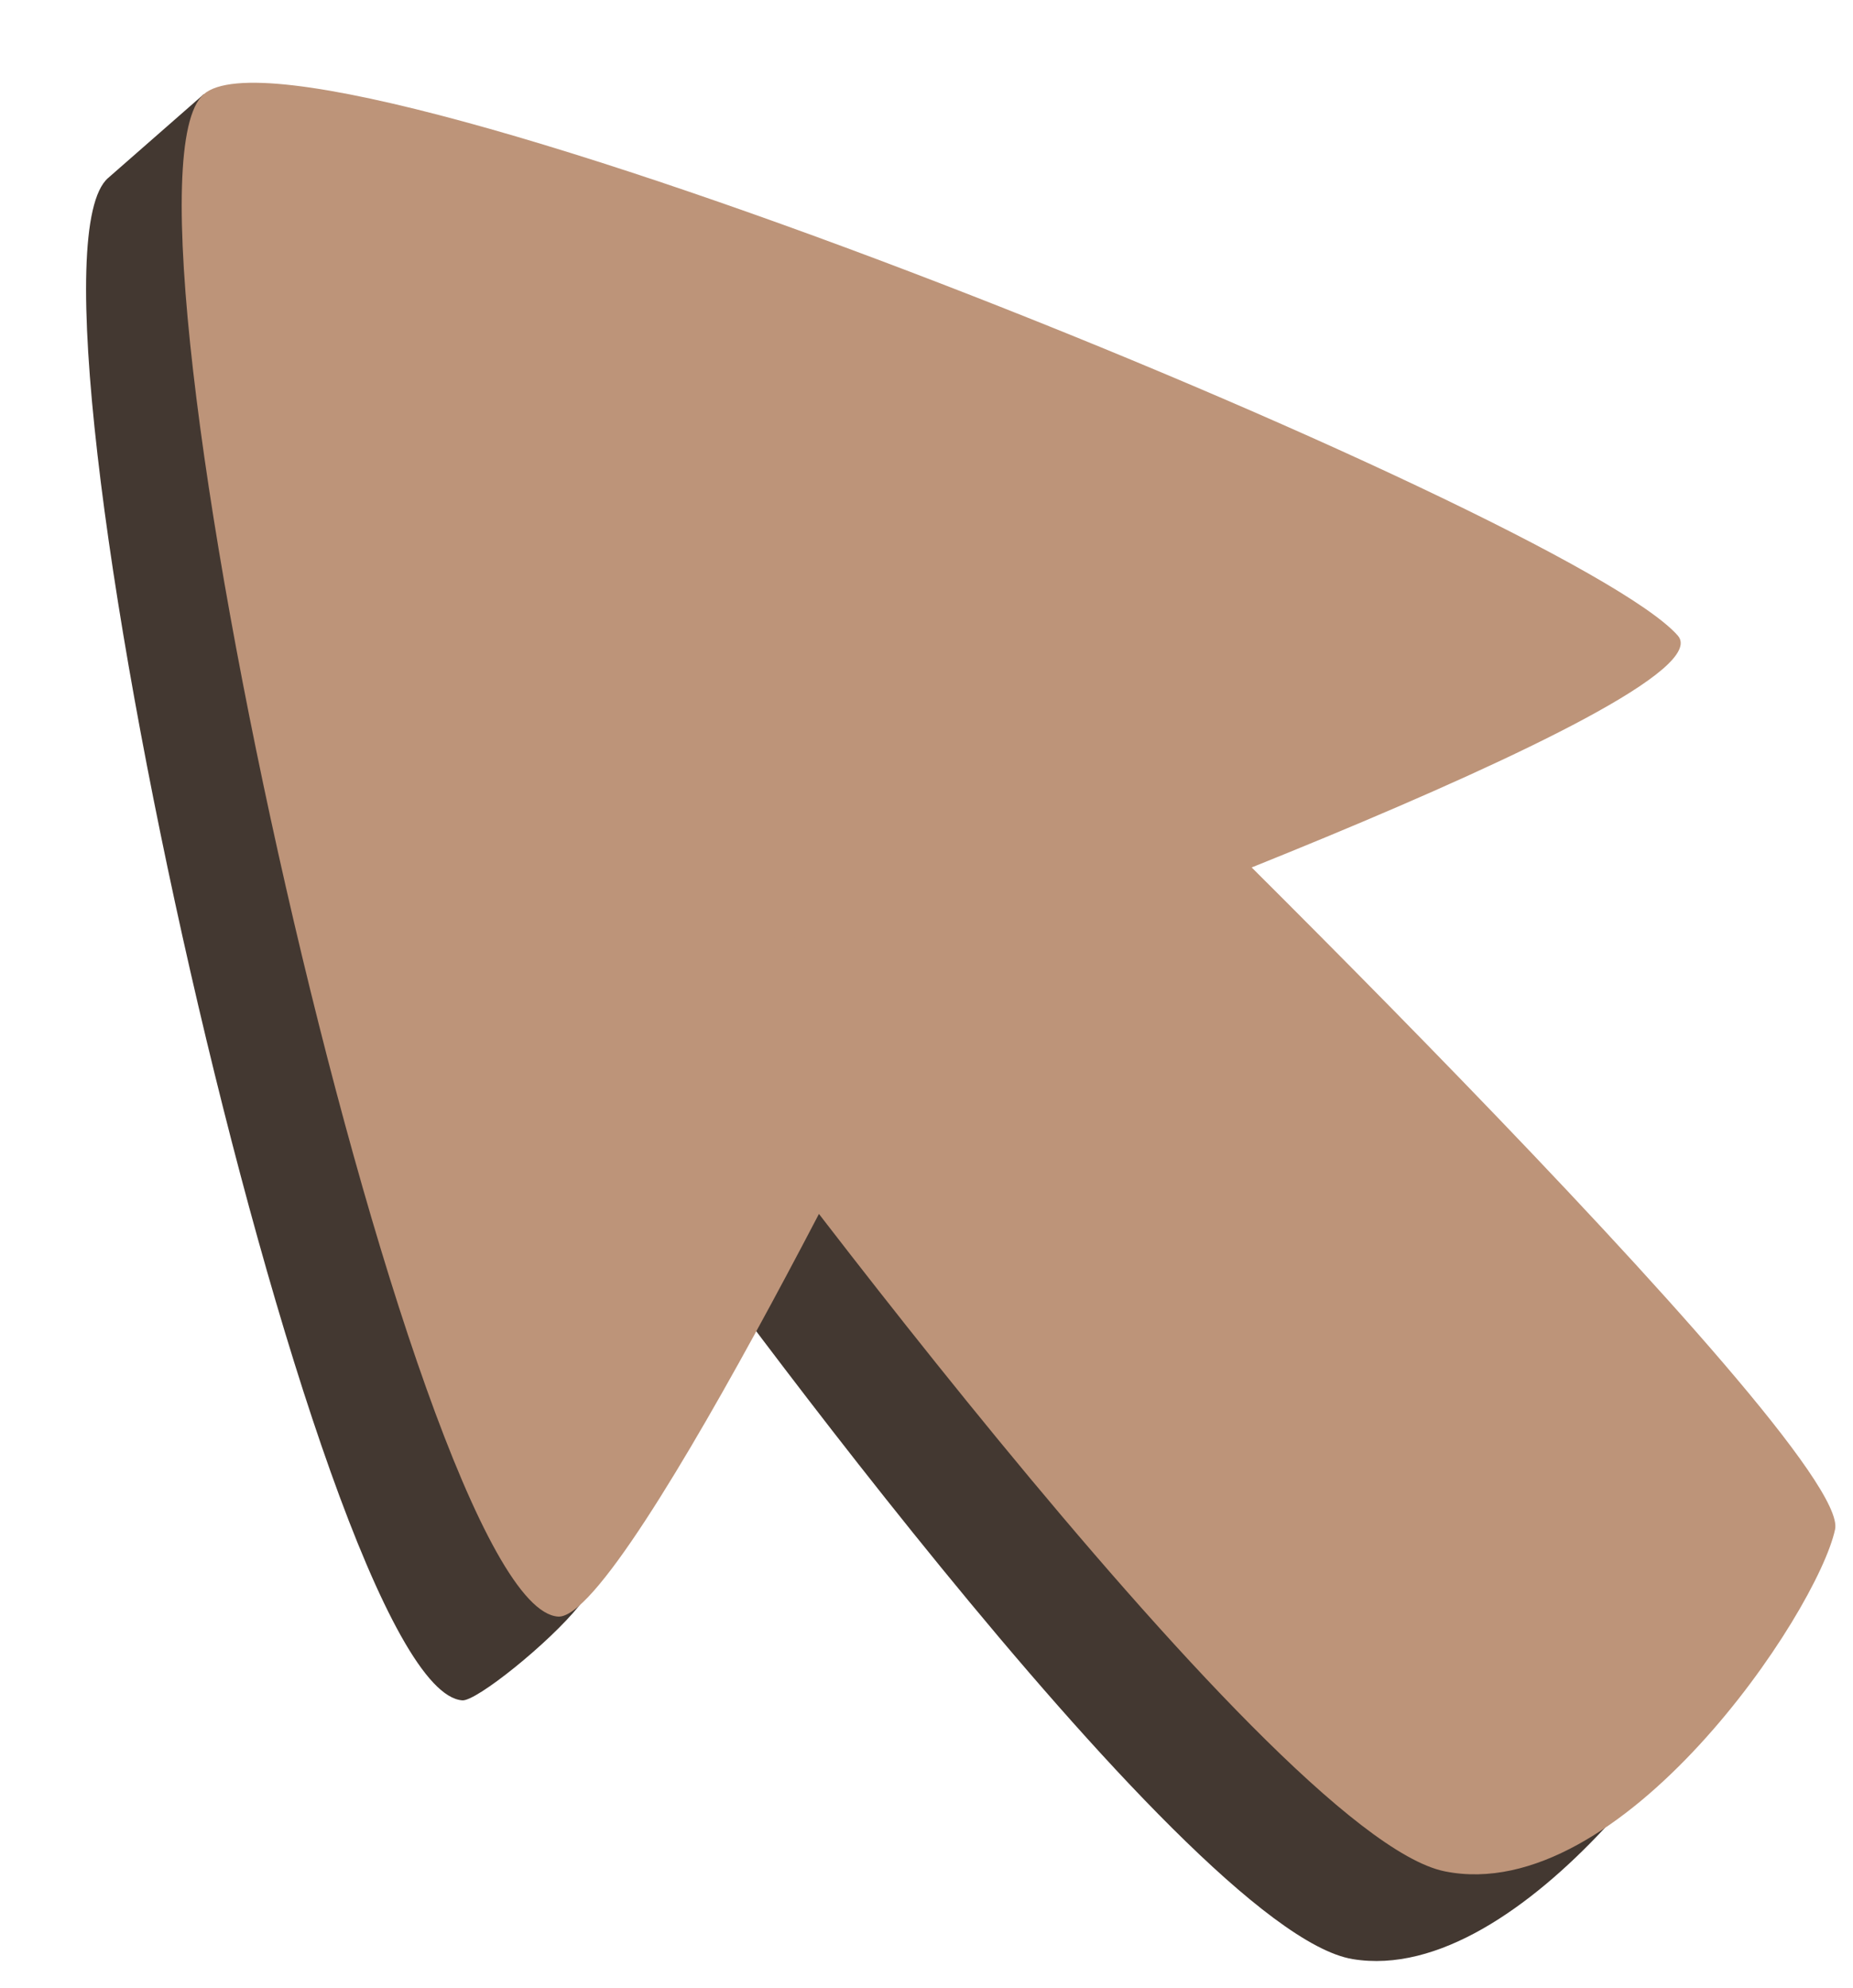 <?xml version="1.0" encoding="UTF-8" standalone="no"?><svg xmlns="http://www.w3.org/2000/svg" xmlns:xlink="http://www.w3.org/1999/xlink" fill="#000000" height="270" preserveAspectRatio="xMidYMid meet" version="1" viewBox="82.1 73.8 251.7 270.0" width="251.7" zoomAndPan="magnify"><g id="change1_1"><path d="M96.775,97.986c1.627-1.426,12.989-11.378,12.989-11.378s162.799,62.38,175.745,77.16 c6.825,7.79-76.772,44.431-76.772,44.431s-29.241,60.466-47.949,83.679c-4.127,5.123-13.975,13.002-15.872,12.877 C125.173,303.452,82.123,110.822,96.775,97.986z" fill="#433831"/></g><g id="change1_2"><path d="M265.827,339.897c23.088,3.836,50.279-35.51,53.023-46.449c2.744-10.941-94.428-103.453-94.428-103.453 l-53.024,46.447C171.397,236.442,242.736,336.058,265.827,339.897z" fill="#433831"/></g><g fill="#bd9479" id="change2_1"><path d="M109.764,86.608c14.653-12.835,185.677,56.904,200.241,73.528c7.734,8.829-101.269,48.063-101.269,48.063 s-41.57,85.789-50.83,85.177C138.163,292.071,95.114,99.443,109.764,86.608z" fill="inherit"/><path d="M278.344,327.978c23.973,4.846,50.593-35.152,53.023-46.447 c2.432-11.299-103.292-113.573-103.292-113.573l-53.024,46.448C175.051,214.405,254.369,323.13,278.344,327.978z" fill="inherit"/></g></svg>